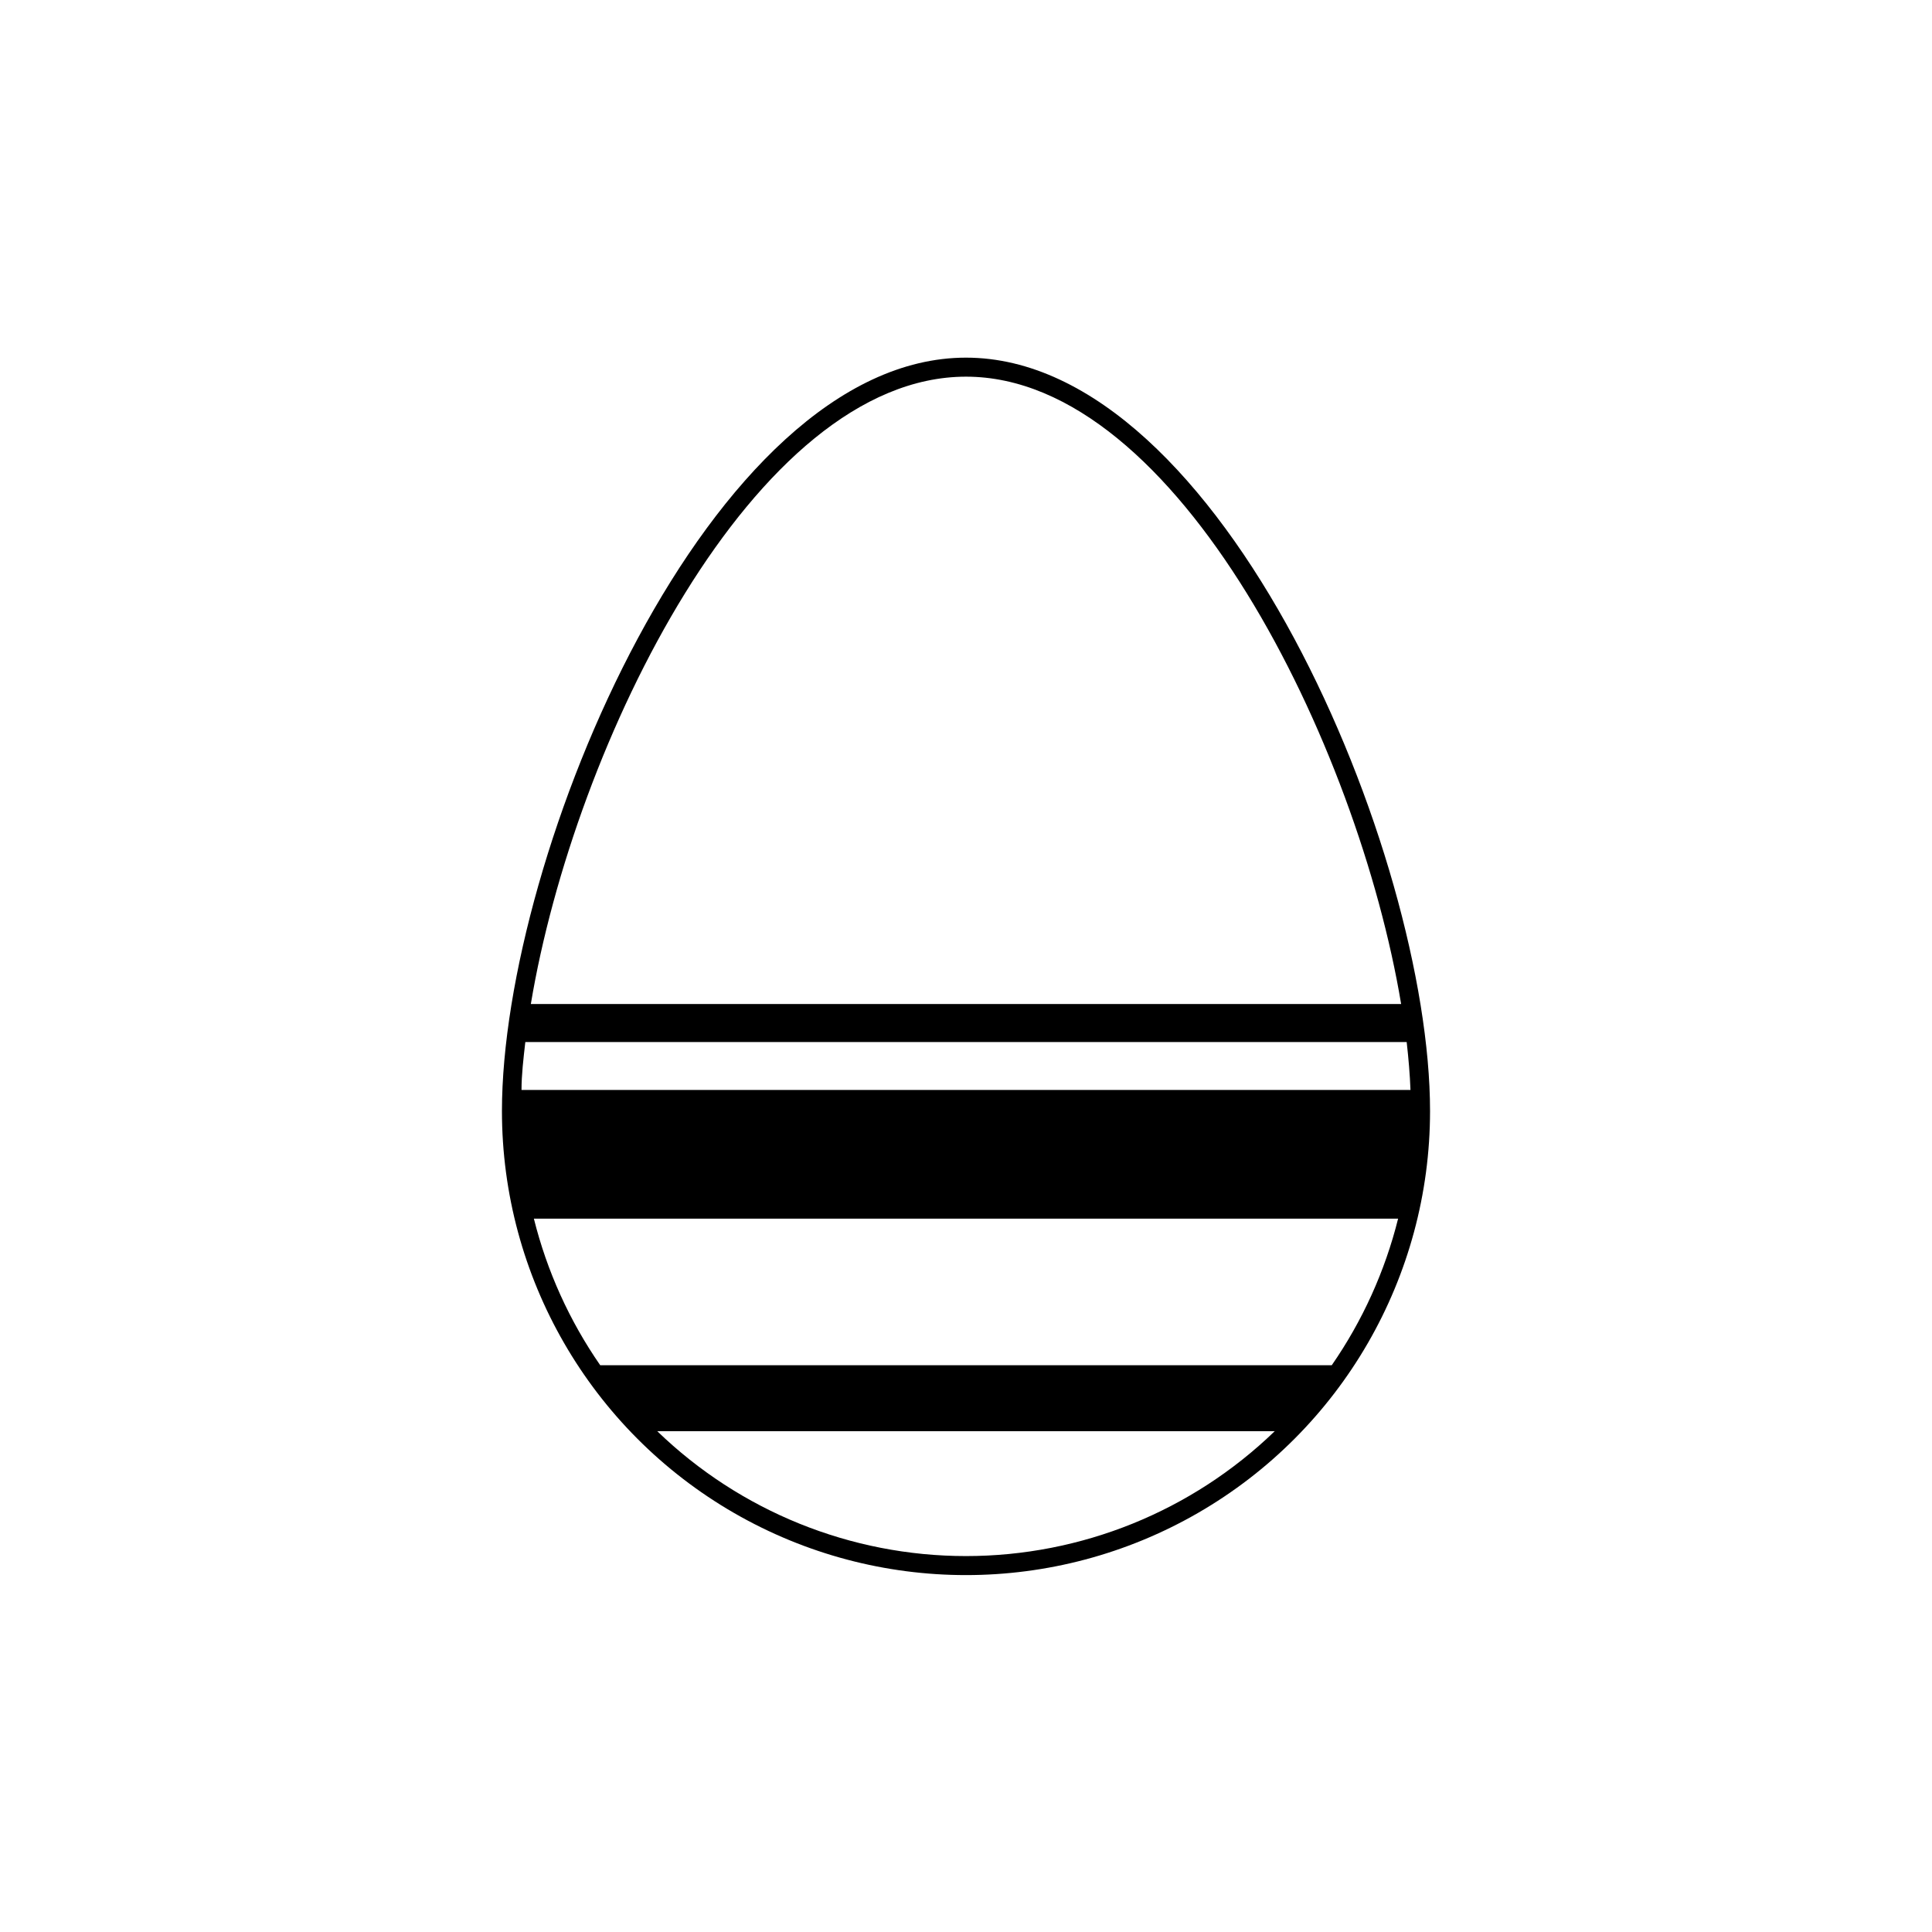 <?xml version="1.0" encoding="UTF-8"?>
<!-- Uploaded to: ICON Repo, www.svgrepo.com, Generator: ICON Repo Mixer Tools -->
<svg fill="#000000" width="800px" height="800px" version="1.1" viewBox="144 144 512 512" xmlns="http://www.w3.org/2000/svg">
 <path d="m400 238.78c-67.914 0-122.98 131.75-122.98 199.66 0 43.938 23.438 84.539 61.488 106.5 38.051 21.969 84.93 21.969 122.98 0 38.051-21.965 61.488-62.566 61.488-106.5 0-67.91-55.066-199.66-122.98-199.66zm-96.934 267.02c-8.16-11.777-14.117-24.938-17.582-38.844h229.03c-3.469 13.906-9.426 27.066-17.586 38.844zm-20.859-72.949c0-4.031 0.504-8.262 1.008-12.695h233.57c0.504 4.434 0.855 8.664 1.008 12.695zm117.79-189.03c56.176 0 103.89 97.738 115.32 166.26h-230.64c11.438-68.719 59.148-166.26 115.32-166.26zm-81.82 279.46h163.64c-21.945 21.227-51.285 33.094-81.816 33.094-30.535 0-59.871-11.867-81.82-33.094z"/>
</svg>